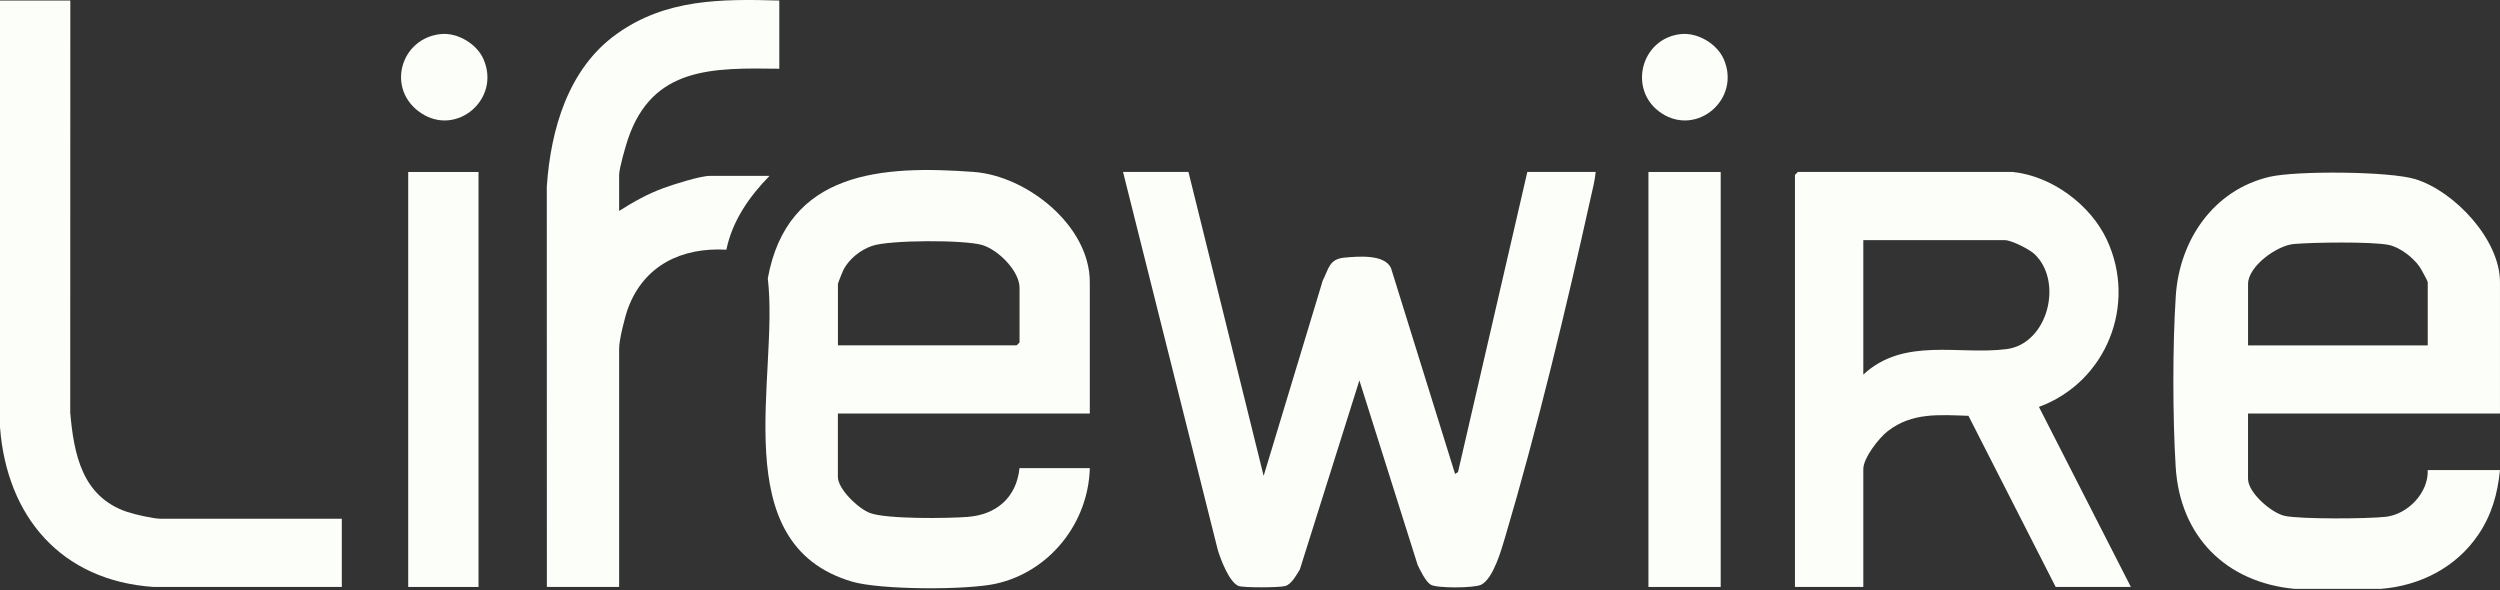 <svg xmlns="http://www.w3.org/2000/svg" fill="none" viewBox="0 0 1279 302" height="302" width="1279">
<rect x="0" y="0" width="1279" height="302" fill="#333333" stroke="none"/>
<path fill="#FBFEF9" d="M1174.08 301.278C1138.81 298.038 1115.3 274.418 1113.09 239.028C1111.51 213.738 1111.46 176.548 1113.14 151.288C1115.02 122.928 1132.32 97.208 1161.08 90.468C1174.67 87.288 1222.63 87.568 1235.81 91.688C1255.8 97.938 1278.99 122.578 1278.99 144.298V211.578H1150.09V244.968C1150.09 252.098 1162.16 262.548 1169.02 263.958C1177.33 265.668 1211.41 265.438 1220.54 264.398C1231.95 263.108 1242.5 251.968 1242.02 240.478H1278.99C1277.77 252.668 1274.76 263.498 1267.81 273.678C1256.44 290.358 1238.05 299.688 1218.03 301.268H1174.06L1174.08 301.278ZM1242.03 144.298C1242.03 143.858 1238.59 137.518 1237.87 136.488C1234.56 131.748 1227.85 126.498 1222.1 125.308C1213.55 123.538 1183.08 123.978 1173.54 124.828C1164.78 125.608 1150.1 136.258 1150.1 145.298V176.698H1242.03V144.298Z"></path>
<path fill="#FBFEF9" d="M0 0.278H35.98L35.93 211.118C37.8 232.648 42.15 254.178 64.99 261.868C69.02 263.228 78.5 265.398 82.44 265.398H174.87V300.278H78.46C31.36 297.038 3.48 264.428 0 218.548V0.278Z"></path>
<path fill="#FBFEF9" d="M608.02 87.988L646.48 243.468L676.71 143.538C679.88 137.338 679.98 132.508 687.91 131.788C694.87 131.158 708.34 129.978 711.63 137.128L744.42 242.468L745.92 241.478L781.38 87.978H816.35C815.92 92.628 814.68 97.198 813.67 101.748C801.45 157.068 786.18 220.428 770.1 274.568C768.17 281.078 764.05 295.938 757.77 299.138C754.29 300.908 735.3 301.018 732.03 299.158C729.45 297.688 726.56 291.788 725.25 288.978L695.46 194.618L665.01 291.328C663.2 294.138 660.92 298.778 657.53 299.808C654.76 300.658 635.74 300.748 633.52 299.738C628.78 297.588 624.5 286.228 623.01 281.318L574.54 87.958H608.01L608.02 87.988Z"></path>
<path fill="#FBFEF9" d="M557.56 211.578H428.66V243.968C428.66 250.288 439.21 260.268 445.1 262.458C453.67 265.638 484.88 265.248 495.14 264.438C509.92 263.278 520.05 254.398 521.58 239.488H557.55C556.81 267.508 537.05 292.538 509.43 298.638C494.49 301.938 450.41 301.838 435.89 297.558C370.28 278.198 398.74 192.558 392.8 142.438C402.81 87.368 451.41 84.518 498.13 87.958C525.48 89.968 557.54 115.508 557.54 144.308V211.588L557.56 211.578ZM428.67 176.688H520.1L521.6 175.188V147.278C521.6 138.598 510.68 127.828 502.59 125.378C493.49 122.628 455.02 122.718 446.13 125.808C440.14 127.888 434.37 132.478 431.47 138.098C431.02 138.958 428.68 144.898 428.68 145.278V176.678L428.67 176.688Z"></path>
<path fill="#FBFEF9" d="M1029.7 87.988C1049.66 90.008 1069.49 104.708 1077.87 122.658C1093.45 155.998 1077.54 195.498 1043.12 208.178L1090.15 300.278H1051.68L1007.06 212.728C992.1 212.248 978.19 210.928 965.78 220.558C961.27 224.058 953.27 234.268 953.27 239.968V300.268H918.3V89.478L919.8 87.978H1029.71L1029.7 87.988ZM953.26 191.638C974.1 172.278 1002.34 181.778 1026.62 178.598C1047.81 175.818 1055.76 143.768 1040.69 129.848C1038.09 127.448 1029.01 122.868 1025.71 122.868H953.27V191.638H953.26Z"></path>
<path fill="#FBFEF9" d="M398.69 0.278V35.158C364.66 34.708 333.88 34.038 321.29 71.078C320.03 74.778 316.75 86.208 316.75 89.478V107.918C323.97 103.318 331.38 99.158 339.48 96.208C344.69 94.308 358.27 89.978 363.21 89.978H393.69C383.34 100.508 374.66 112.998 371.61 127.748C348.77 126.458 329.43 135.718 321.27 157.778C319.66 162.128 316.75 173.918 316.75 178.188V300.288H279.78L279.74 95.428C281.77 66.208 290.63 35.178 315.44 17.408C340.56 -0.592 368.81 -0.572 398.69 0.278Z"></path>
<path fill="#FBFEF9" d="M880.31 87.988H843.34V300.288H880.31V87.988Z"></path>
<path fill="#FBFEF9" d="M244.81 87.988H208.84V300.288H244.81V87.988Z"></path>
<path fill="#FBFEF9" d="M225.61 17.428C234.17 16.588 243.88 22.438 247.31 30.168C256.37 50.608 233.74 69.968 215.5 57.908C197.26 45.848 204.77 19.478 225.62 17.418L225.61 17.428Z"></path>
<path fill="#FBFEF9" d="M860.12 17.428C868.68 16.588 878.39 22.438 881.82 30.168C890.88 50.608 868.25 69.968 850.01 57.908C832.61 46.408 839.28 19.478 860.13 17.418L860.12 17.428Z"></path>
</svg>
